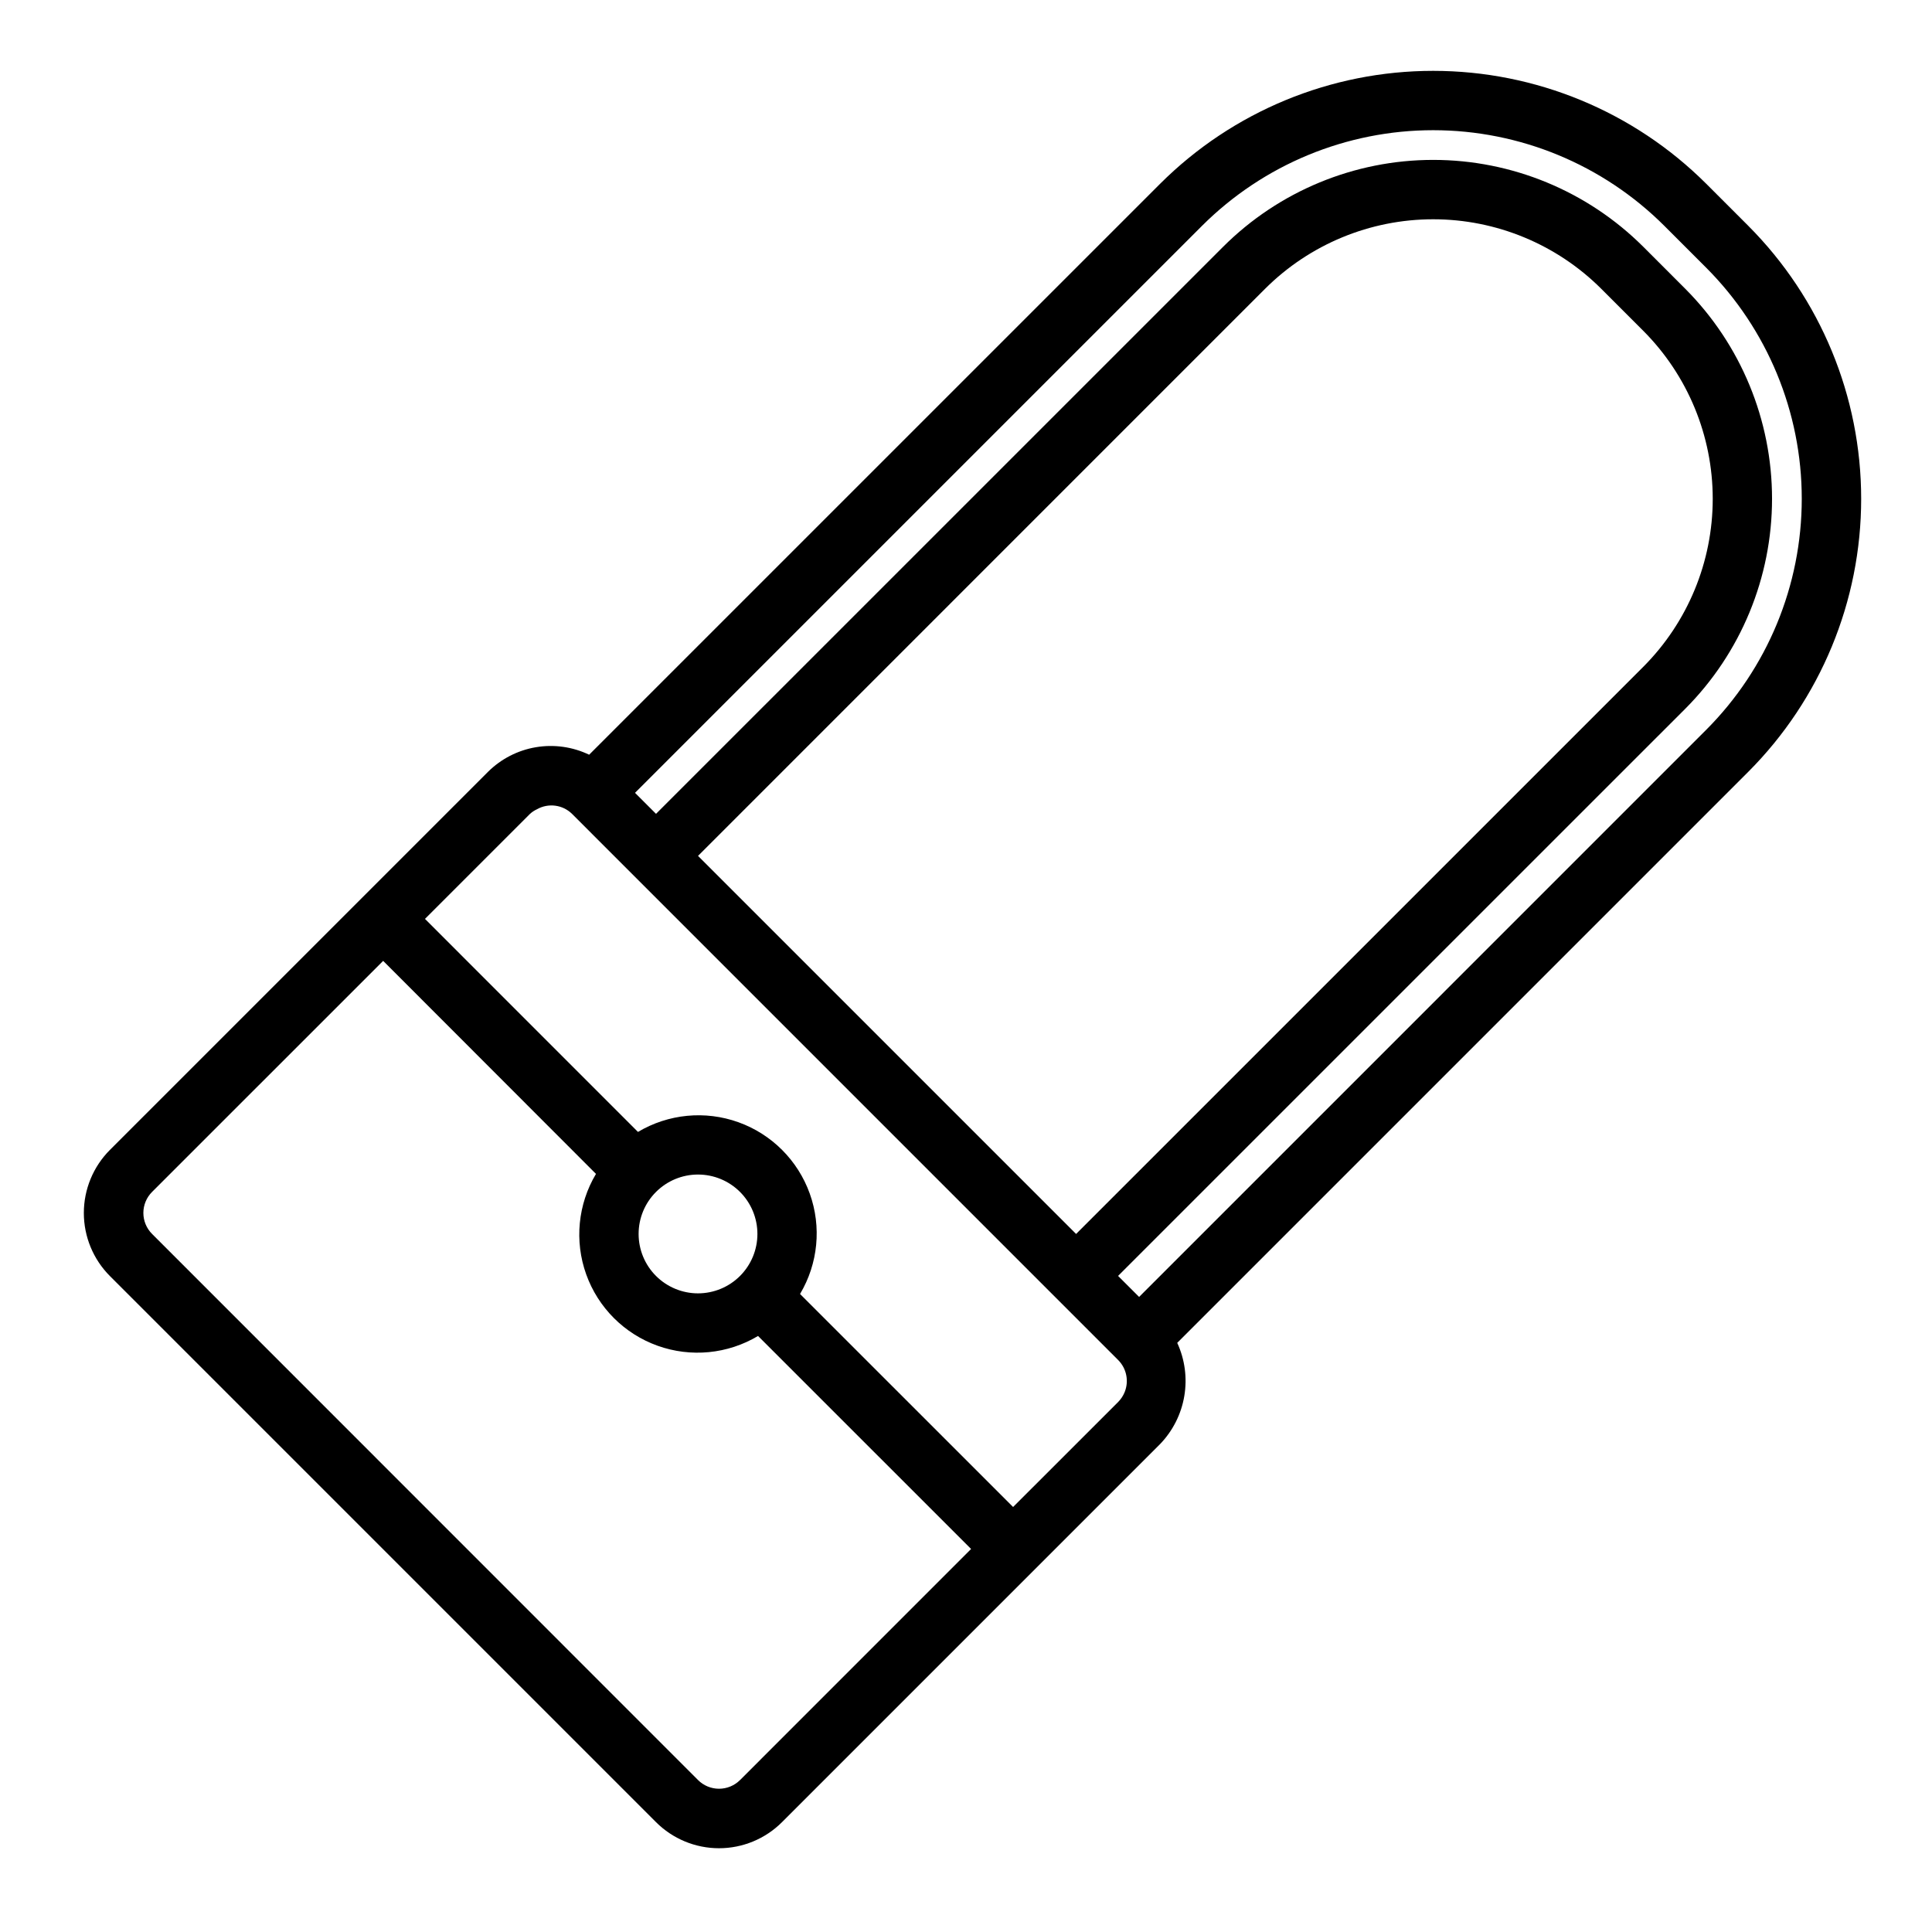<?xml version="1.0" encoding="UTF-8"?>
<!-- Uploaded to: ICON Repo, www.svgrepo.com, Generator: ICON Repo Mixer Tools -->
<svg fill="#000000" width="800px" height="800px" version="1.1" viewBox="144 144 512 512" xmlns="http://www.w3.org/2000/svg">
 <path d="m607.3 203.83-11.133-11.133c-19.203-19.16-45.227-29.922-72.359-29.922-27.129 0-53.152 10.762-72.359 29.922l-151.32 151.31c-4.391-2.106-9.324-2.797-14.125-1.984-4.801 0.812-9.234 3.094-12.688 6.527l-100.2 100.2c-4.418 4.434-6.898 10.441-6.898 16.699 0 6.262 2.481 12.27 6.898 16.703l144.73 144.73c4.426 4.43 10.434 6.918 16.699 6.918 6.266 0 12.27-2.488 16.699-6.918l100.2-100.2c3.367-3.496 5.598-7.922 6.406-12.707 0.809-4.781 0.156-9.699-1.871-14.105l151.32-151.32c19.164-19.203 29.93-45.227 29.93-72.359s-10.766-53.156-29.93-72.359zm-194.82 339.54-56.457-56.449h-0.004c4.793-8.043 5.734-17.805 2.574-26.613-3.164-8.812-10.098-15.746-18.906-18.906-8.812-3.164-18.574-2.219-26.617 2.57l-56.449-56.457 27.828-27.828c0.551-0.5 1.172-0.91 1.844-1.223 3.019-1.711 6.812-1.219 9.297 1.215l144.72 144.73c2.238 2.234 2.922 5.598 1.73 8.531-0.398 0.973-0.984 1.859-1.723 2.606zm-94.629-83.496c2.953-2.953 6.957-4.613 11.133-4.609 4.172 0 8.176 1.656 11.129 4.609 2.953 2.953 4.609 6.957 4.609 11.133 0 4.176-1.656 8.18-4.609 11.133-2.953 2.953-6.957 4.609-11.129 4.613-4.176 0-8.18-1.66-11.133-4.609-2.957-2.953-4.613-6.961-4.613-11.137 0-4.176 1.656-8.184 4.613-11.133zm11.133-89.055 150.29-150.3c11.82-11.789 27.836-18.41 44.531-18.41 16.695 0 32.711 6.621 44.531 18.41l11.141 11.141c11.793 11.82 18.414 27.836 18.414 44.531s-6.621 32.711-18.414 44.531l-150.3 150.29zm11.141 244.91-0.004-0.004c-1.477 1.48-3.481 2.309-5.57 2.309-2.09 0-4.094-0.828-5.57-2.309l-144.68-144.72c-1.477-1.477-2.309-3.481-2.309-5.57s0.832-4.09 2.309-5.566l61.238-61.23 56.402 56.457c-4.801 8.043-5.75 17.809-2.59 26.625 3.16 8.816 10.098 15.754 18.914 18.914 8.816 3.16 18.582 2.211 26.625-2.59l56.457 56.449zm105.75-128.03-5.574-5.566 150.3-150.29c14.734-14.777 23.008-34.797 23.008-55.664s-8.273-40.887-23.008-55.664l-11.125-11.129c-14.777-14.738-34.793-23.012-55.664-23.012-20.867 0-40.883 8.273-55.66 23.012l-150.3 150.29-5.566-5.566 150.29-150.29c16.254-16.211 38.273-25.316 61.227-25.316 22.957 0 44.977 9.105 61.23 25.316l11.129 11.129c16.215 16.254 25.324 38.273 25.324 61.23s-9.109 44.977-25.324 61.227z"/>
</svg>